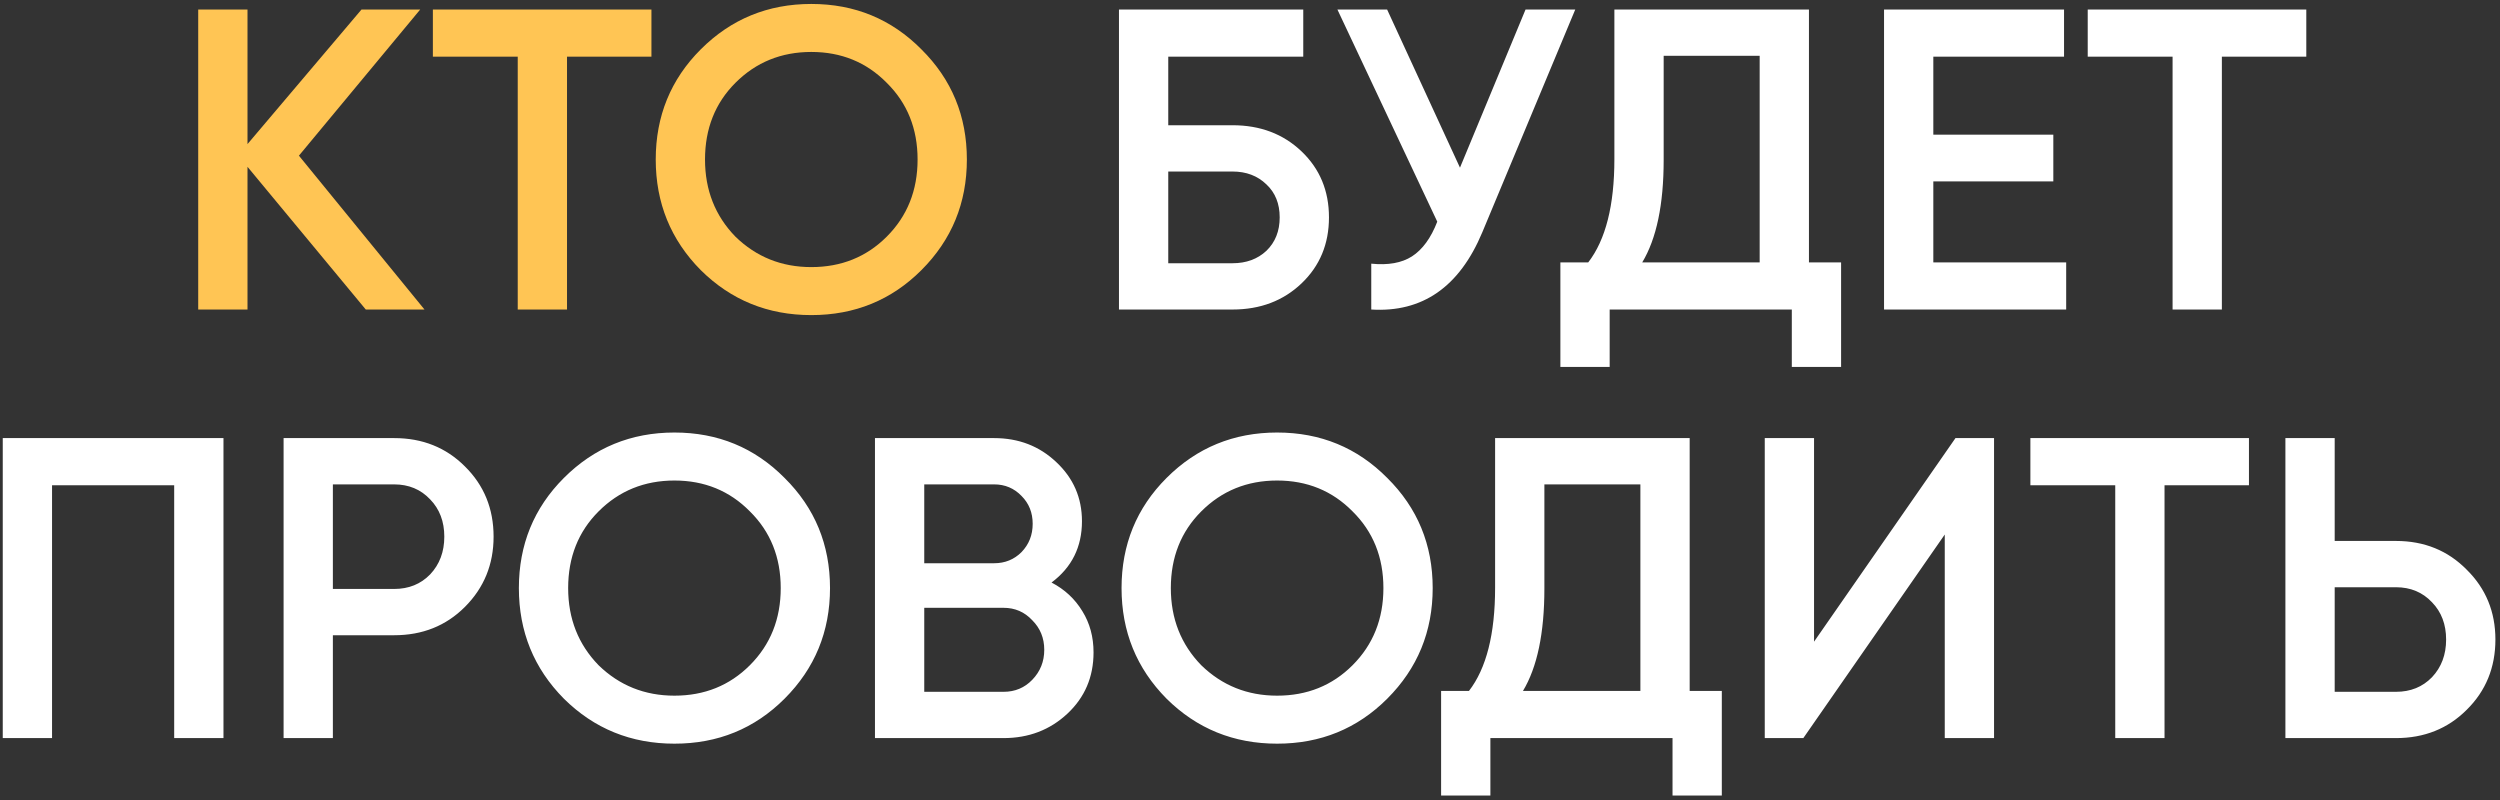 <?xml version="1.0" encoding="UTF-8"?> <svg xmlns="http://www.w3.org/2000/svg" width="525" height="168" viewBox="0 0 525 168" fill="none"><rect x="0" y="0" width="525" height="168" fill="#333333" stroke="none"/> <path d="M62.774 32.69L89.144 65H76.814L51.974 35.03V65H41.624V2H51.974V30.26L75.914 2H88.244L62.774 32.69ZM90.903 2H136.803V11.9H119.073V65H108.723V11.9H90.903V2ZM193.503 56.72C187.203 63.02 179.493 66.17 170.373 66.17C161.253 66.17 153.513 63.02 147.153 56.72C140.853 50.36 137.703 42.62 137.703 33.5C137.703 24.38 140.853 16.67 147.153 10.37C153.513 4.01 161.253 0.83 170.373 0.83C179.493 0.83 187.203 4.01 193.503 10.37C199.863 16.67 203.043 24.38 203.043 33.5C203.043 42.62 199.863 50.36 193.503 56.72ZM154.443 49.7C158.823 53.96 164.133 56.09 170.373 56.09C176.673 56.09 181.953 53.96 186.213 49.7C190.533 45.38 192.693 39.98 192.693 33.5C192.693 27.02 190.533 21.65 186.213 17.39C181.953 13.07 176.673 10.91 170.373 10.91C164.073 10.91 158.763 13.07 154.443 17.39C150.183 21.65 148.053 27.02 148.053 33.5C148.053 39.92 150.183 45.32 154.443 49.7Z" fill="#FFC554"></path> <path d="M245.334 26.3H258.834C264.654 26.3 269.484 28.13 273.324 31.79C277.164 35.45 279.084 40.07 279.084 45.65C279.084 51.23 277.164 55.85 273.324 59.51C269.484 63.17 264.654 65 258.834 65H234.984V2H273.684V11.9H245.334V26.3ZM245.334 55.28H258.834C261.714 55.28 264.084 54.41 265.944 52.67C267.804 50.87 268.734 48.53 268.734 45.65C268.734 42.77 267.804 40.46 265.944 38.72C264.084 36.92 261.714 36.02 258.834 36.02H245.334V55.28ZM306.595 35.21L320.365 2H330.805L311.275 48.8C306.475 60.26 298.705 65.66 287.965 65V55.37C291.505 55.73 294.355 55.22 296.515 53.84C298.735 52.4 300.505 49.97 301.825 46.55L280.855 2H291.295L306.595 35.21ZM379.88 2V55.1H386.63V77.06H376.28V65H338.03V77.06H327.68V55.1H333.53C337.19 50.36 339.02 43.13 339.02 33.41V2H379.88ZM344.87 55.1H369.53V11.72H349.37V33.59C349.37 42.95 347.87 50.12 344.87 55.1ZM405.998 38.09V55.1H433.898V65H395.648V2H433.448V11.9H405.998V28.28H431.198V38.09H405.998ZM438.422 2H484.322V11.9H466.592V65H456.242V11.9H438.422V2ZM0.579 92H46.929V155H36.579V101.9H10.929V155H0.579V92ZM59.554 92H82.774C88.714 92 93.664 93.98 97.624 97.94C101.644 101.9 103.654 106.82 103.654 112.7C103.654 118.52 101.644 123.44 97.624 127.46C93.664 131.42 88.714 133.4 82.774 133.4H69.904V155H59.554V92ZM69.904 123.68H82.774C85.834 123.68 88.354 122.66 90.334 120.62C92.314 118.52 93.304 115.88 93.304 112.7C93.304 109.52 92.314 106.91 90.334 104.87C88.354 102.77 85.834 101.72 82.774 101.72H69.904V123.68ZM164.763 146.72C158.463 153.02 150.753 156.17 141.633 156.17C132.513 156.17 124.773 153.02 118.413 146.72C112.113 140.36 108.963 132.62 108.963 123.5C108.963 114.38 112.113 106.67 118.413 100.37C124.773 94.01 132.513 90.83 141.633 90.83C150.753 90.83 158.463 94.01 164.763 100.37C171.123 106.67 174.303 114.38 174.303 123.5C174.303 132.62 171.123 140.36 164.763 146.72ZM125.703 139.7C130.083 143.96 135.393 146.09 141.633 146.09C147.933 146.09 153.213 143.96 157.473 139.7C161.793 135.38 163.953 129.98 163.953 123.5C163.953 117.02 161.793 111.65 157.473 107.39C153.213 103.07 147.933 100.91 141.633 100.91C135.333 100.91 130.023 103.07 125.703 107.39C121.443 111.65 119.313 117.02 119.313 123.5C119.313 129.92 121.443 135.32 125.703 139.7ZM220.823 122.33C223.583 123.77 225.743 125.78 227.303 128.36C228.863 130.88 229.643 133.76 229.643 137C229.643 142.16 227.813 146.45 224.153 149.87C220.493 153.29 216.023 155 210.743 155H183.743V92H208.763C213.923 92 218.273 93.68 221.813 97.04C225.413 100.4 227.213 104.54 227.213 109.46C227.213 114.86 225.083 119.15 220.823 122.33ZM208.763 101.72H194.093V118.28H208.763C211.043 118.28 212.963 117.5 214.523 115.94C216.083 114.32 216.863 112.34 216.863 110C216.863 107.66 216.083 105.71 214.523 104.15C212.963 102.53 211.043 101.72 208.763 101.72ZM194.093 145.28H210.743C213.143 145.28 215.153 144.44 216.773 142.76C218.453 141.02 219.293 138.92 219.293 136.46C219.293 134 218.453 131.93 216.773 130.25C215.153 128.51 213.143 127.64 210.743 127.64H194.093V145.28ZM291.325 146.72C285.025 153.02 277.315 156.17 268.195 156.17C259.075 156.17 251.335 153.02 244.975 146.72C238.675 140.36 235.525 132.62 235.525 123.5C235.525 114.38 238.675 106.67 244.975 100.37C251.335 94.01 259.075 90.83 268.195 90.83C277.315 90.83 285.025 94.01 291.325 100.37C297.685 106.67 300.865 114.38 300.865 123.5C300.865 132.62 297.685 140.36 291.325 146.72ZM252.265 139.7C256.645 143.96 261.955 146.09 268.195 146.09C274.495 146.09 279.775 143.96 284.035 139.7C288.355 135.38 290.515 129.98 290.515 123.5C290.515 117.02 288.355 111.65 284.035 107.39C279.775 103.07 274.495 100.91 268.195 100.91C261.895 100.91 256.585 103.07 252.265 107.39C248.005 111.65 245.875 117.02 245.875 123.5C245.875 129.92 248.005 135.32 252.265 139.7ZM354.831 92V145.1H361.581V167.06H351.231V155H312.981V167.06H302.631V145.1H308.481C312.141 140.36 313.971 133.13 313.971 123.41V92H354.831ZM319.821 145.1H344.481V101.72H324.321V123.59C324.321 132.95 322.821 140.12 319.821 145.1ZM418.749 155H408.399V112.25L378.699 155H370.599V92H380.949V134.75L410.649 92H418.749V155ZM426.381 92H472.281V101.9H454.551V155H444.201V101.9H426.381V92ZM490.285 113.6H503.155C509.095 113.6 514.045 115.61 518.005 119.63C522.025 123.59 524.035 128.48 524.035 134.3C524.035 140.18 522.025 145.1 518.005 149.06C514.045 153.02 509.095 155 503.155 155H479.935V92H490.285V113.6ZM490.285 145.28H503.155C506.215 145.28 508.735 144.26 510.715 142.22C512.695 140.12 513.685 137.48 513.685 134.3C513.685 131.12 512.695 128.51 510.715 126.47C508.735 124.37 506.215 123.32 503.155 123.32H490.285V145.28Z" fill="white"></path> </svg> 